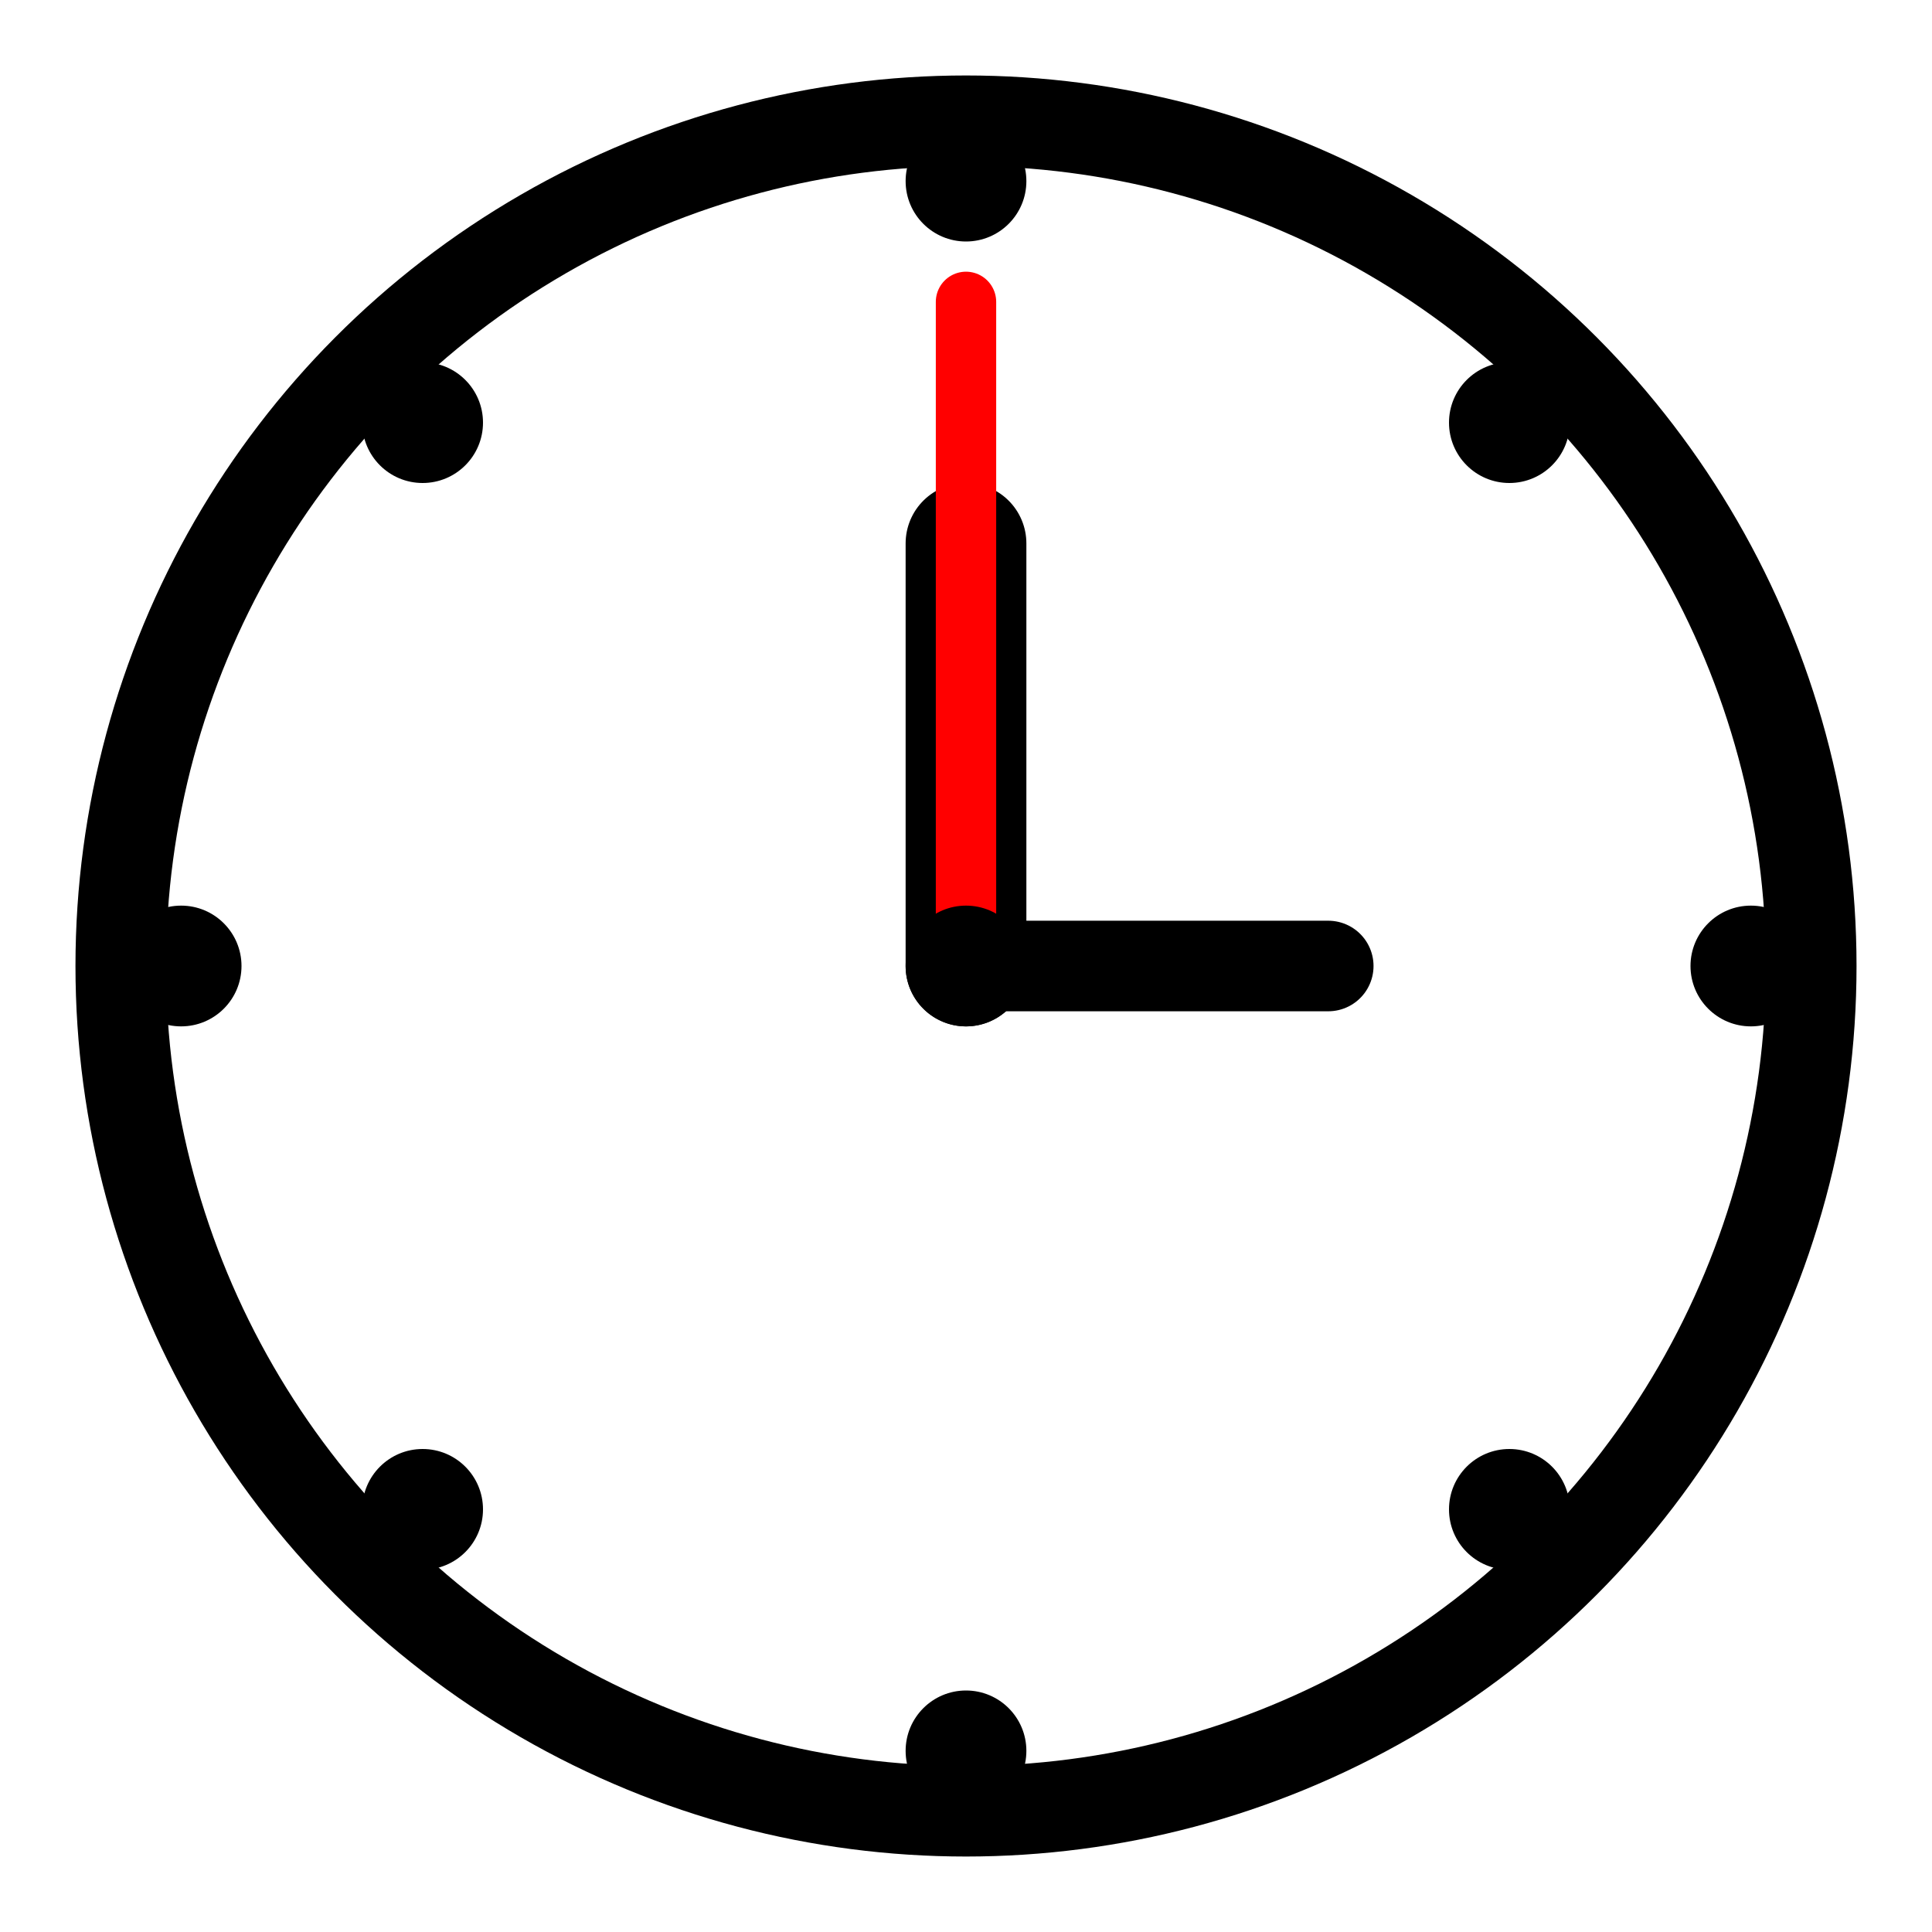 <svg xmlns="http://www.w3.org/2000/svg" viewBox="0 0 64 64" width="64" height="64">
  <!-- Outer circle representing the clock -->
  <circle cx="32" cy="32" r="28" stroke="black" stroke-width="3" fill="none"/>
  
  <!-- Hour marks (small circles around the clock) -->
  <circle cx="32" cy="6" r="2" fill="black"/>
  <circle cx="32" cy="58" r="2" fill="black"/>
  <circle cx="58" cy="32" r="2" fill="black"/>
  <circle cx="6" cy="32" r="2" fill="black"/>
  <circle cx="50" cy="50" r="2" fill="black"/>
  <circle cx="14" cy="14" r="2" fill="black"/>
  <circle cx="50" cy="14" r="2" fill="black"/>
  <circle cx="14" cy="50" r="2" fill="black"/>
  
  <!-- Hour hand -->
  <line x1="32" y1="32" x2="32" y2="18" stroke="black" stroke-width="4" stroke-linecap="round"/>

  <!-- Minute hand -->
  <line x1="32" y1="32" x2="44" y2="32" stroke="black" stroke-width="3" stroke-linecap="round"/>

  <!-- Second hand -->
  <line x1="32" y1="32" x2="32" y2="10" stroke="red" stroke-width="2" stroke-linecap="round"/>

  <!-- Center point -->
  <circle cx="32" cy="32" r="2" fill="black"/>
</svg>
